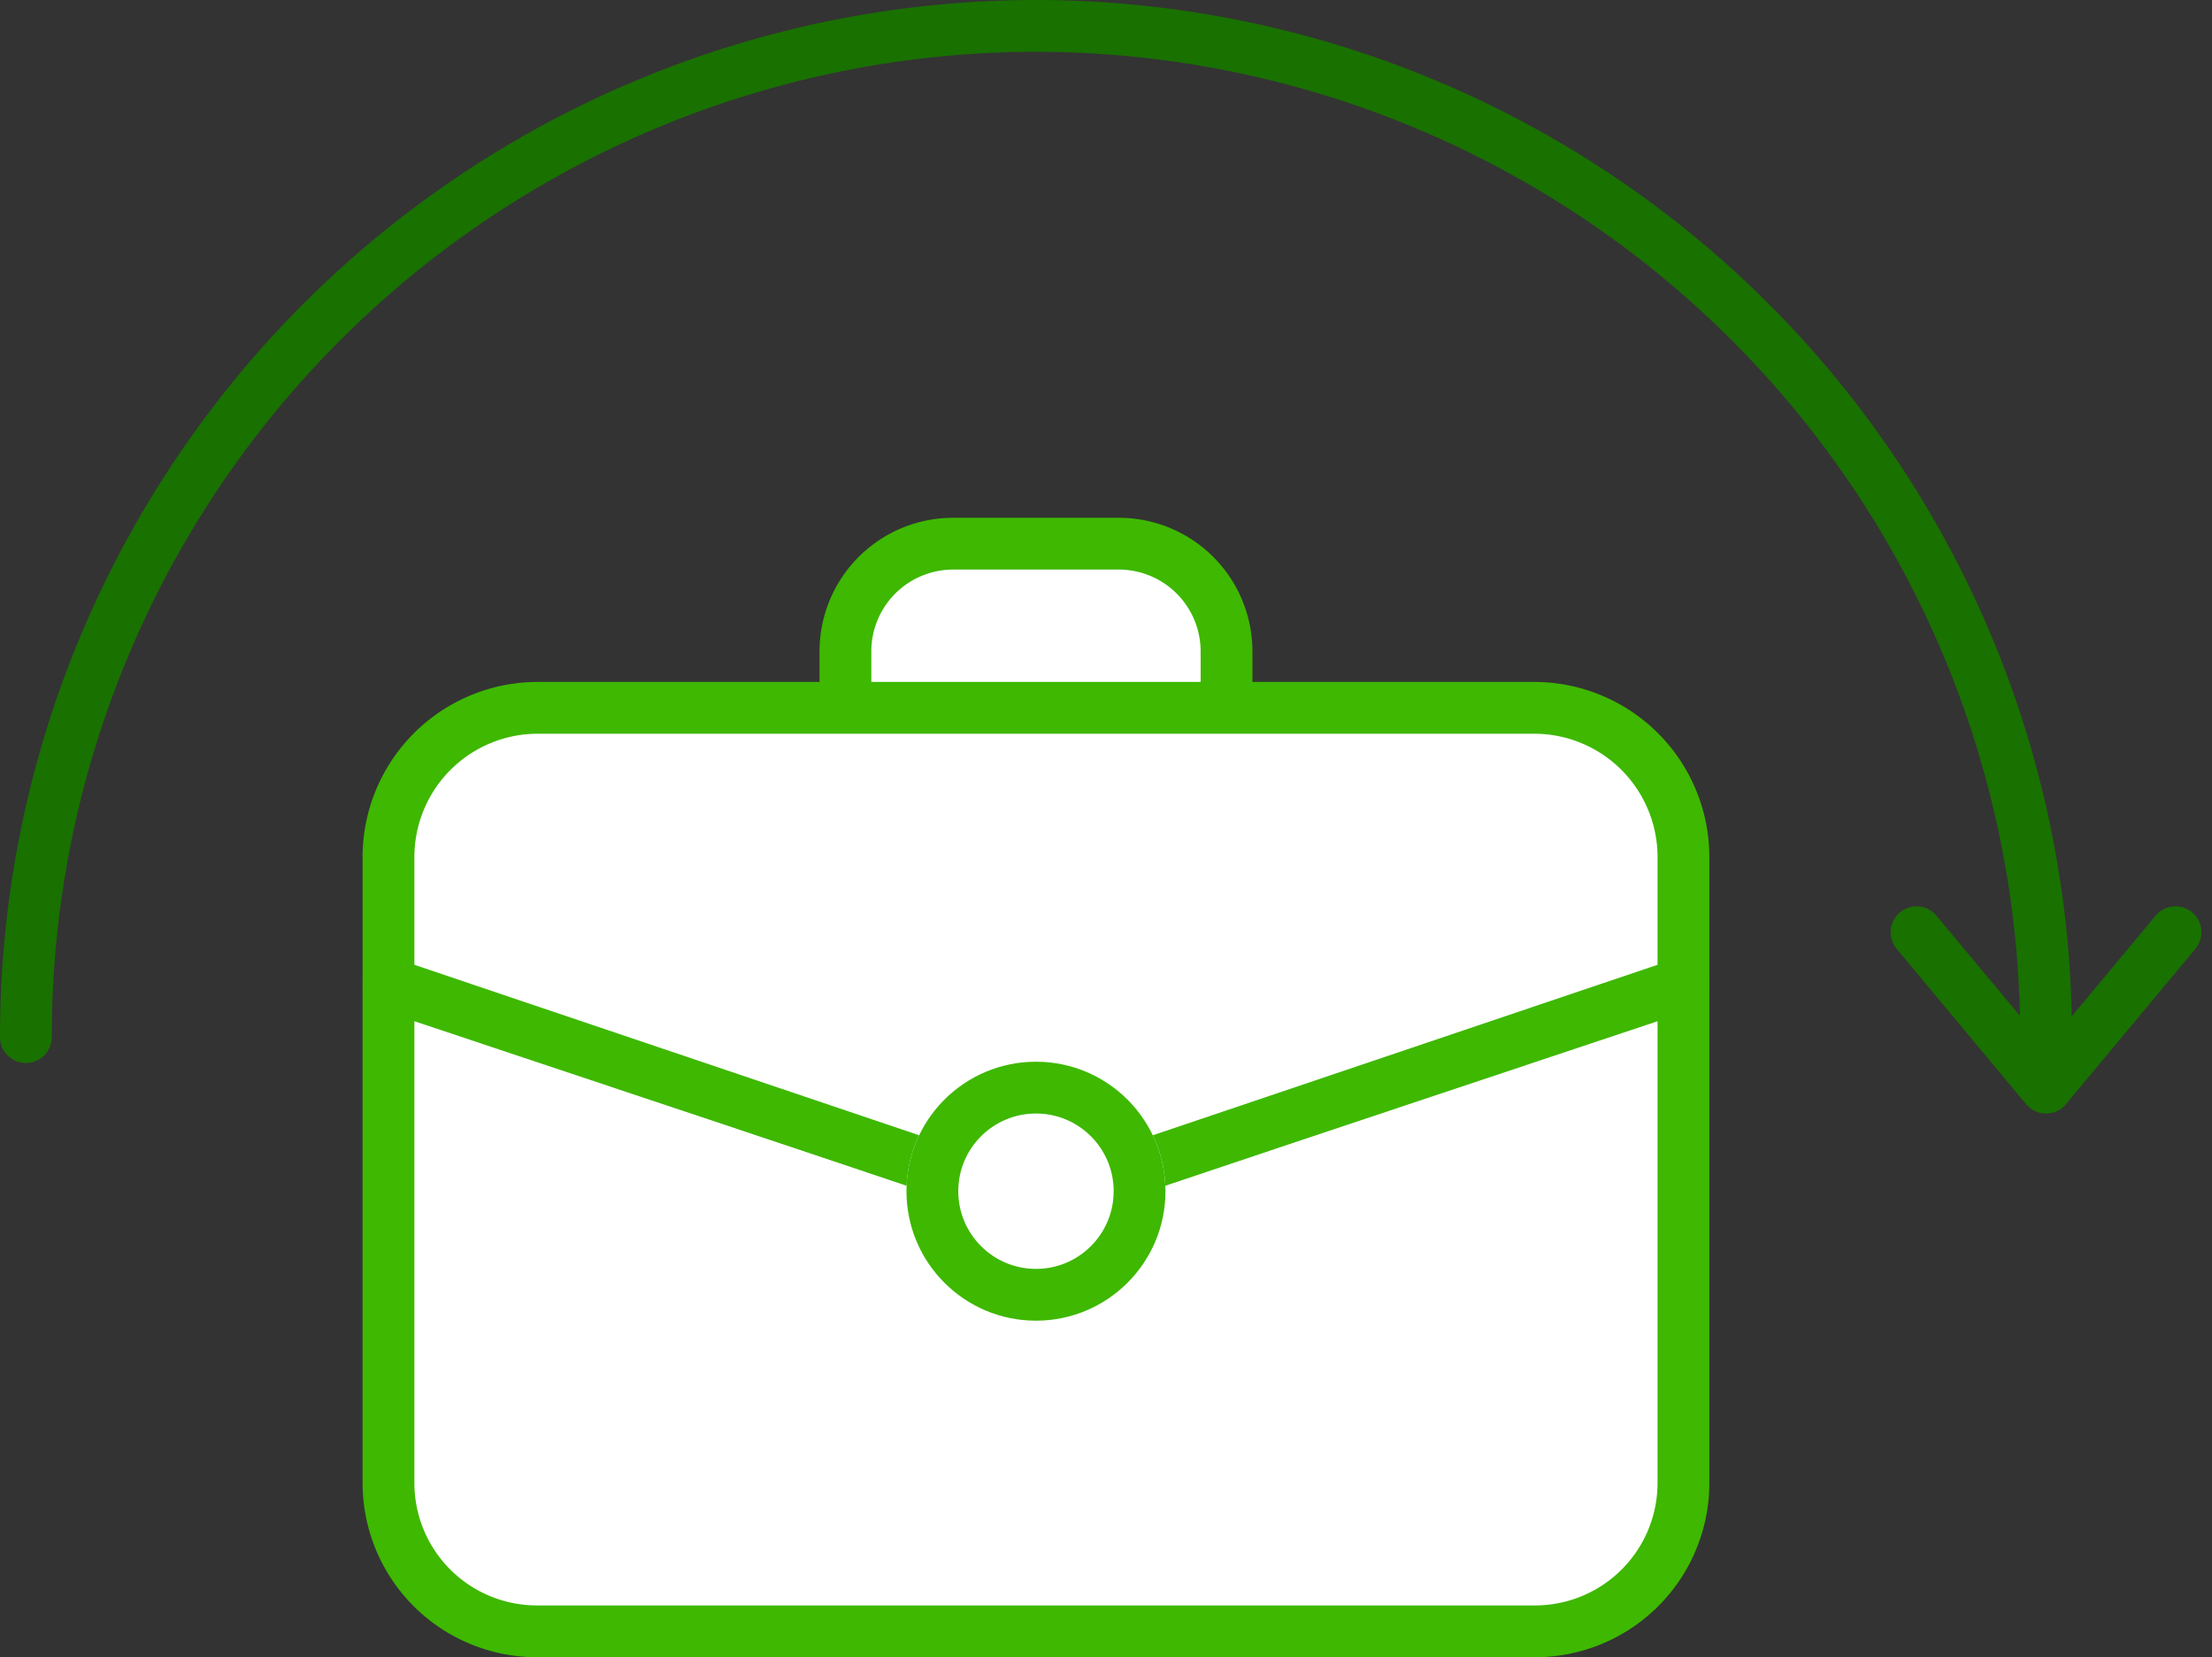 <svg xmlns="http://www.w3.org/2000/svg" width="85.408" height="64" viewBox="0 0 85.408 64"><rect x="0" y="0" width="85.408" height="64" fill="#333333" stroke="none"/><defs><style>.a,.e{fill:none;}.a{stroke:#197100;}.a,.b{stroke-linecap:round;stroke-linejoin:round;}.a,.b,.c{stroke-width:2px;}.b,.c{fill:#fff;stroke:#3eb800;}.d{stroke:none;}</style></defs><g transform="translate(-184 -2336)"><g transform="translate(179 2331)"><g transform="translate(89 6) rotate(90)"><path class="a" d="M356.576,532.183h0a39.025,39.025,0,0,1-39.049-39h0a39.025,39.025,0,0,1,39.049-39h0" transform="translate(-317.527 -449.183)"/><path class="a" d="M352.478,449.183l6,5-6,5" transform="translate(-317.478 -449.183)"/></g></g><g transform="translate(-6 4)"><g transform="translate(-367.257 1812.568)"><path class="b" d="M591.224,547.735V544.6a4.16,4.16,0,0,1,4.139-4.173H601.8a4.16,4.16,0,0,1,4.139,4.173v3.13" transform="translate(-1.324 0)"/><path class="b" d="M597.757,566.667l-.5.084-.5-.084-24.5-8.178V577.7a5.731,5.731,0,0,0,5.729,5.737h38.542a5.731,5.731,0,0,0,5.729-5.737V558.489Z" transform="translate(0 -1.009)"/><path class="b" d="M616.528,547.17H577.986a5.765,5.765,0,0,0-5.729,5.806v4.835l24.5,8.275.5.085.5-.085,24.5-8.275v-4.835A5.765,5.765,0,0,0,616.528,547.17Z" transform="translate(0 -0.404)"/></g><g class="c" transform="translate(225 2373)"><circle class="d" cx="5" cy="5" r="5"/><circle class="e" cx="5" cy="5" r="4"/></g></g></g></svg>